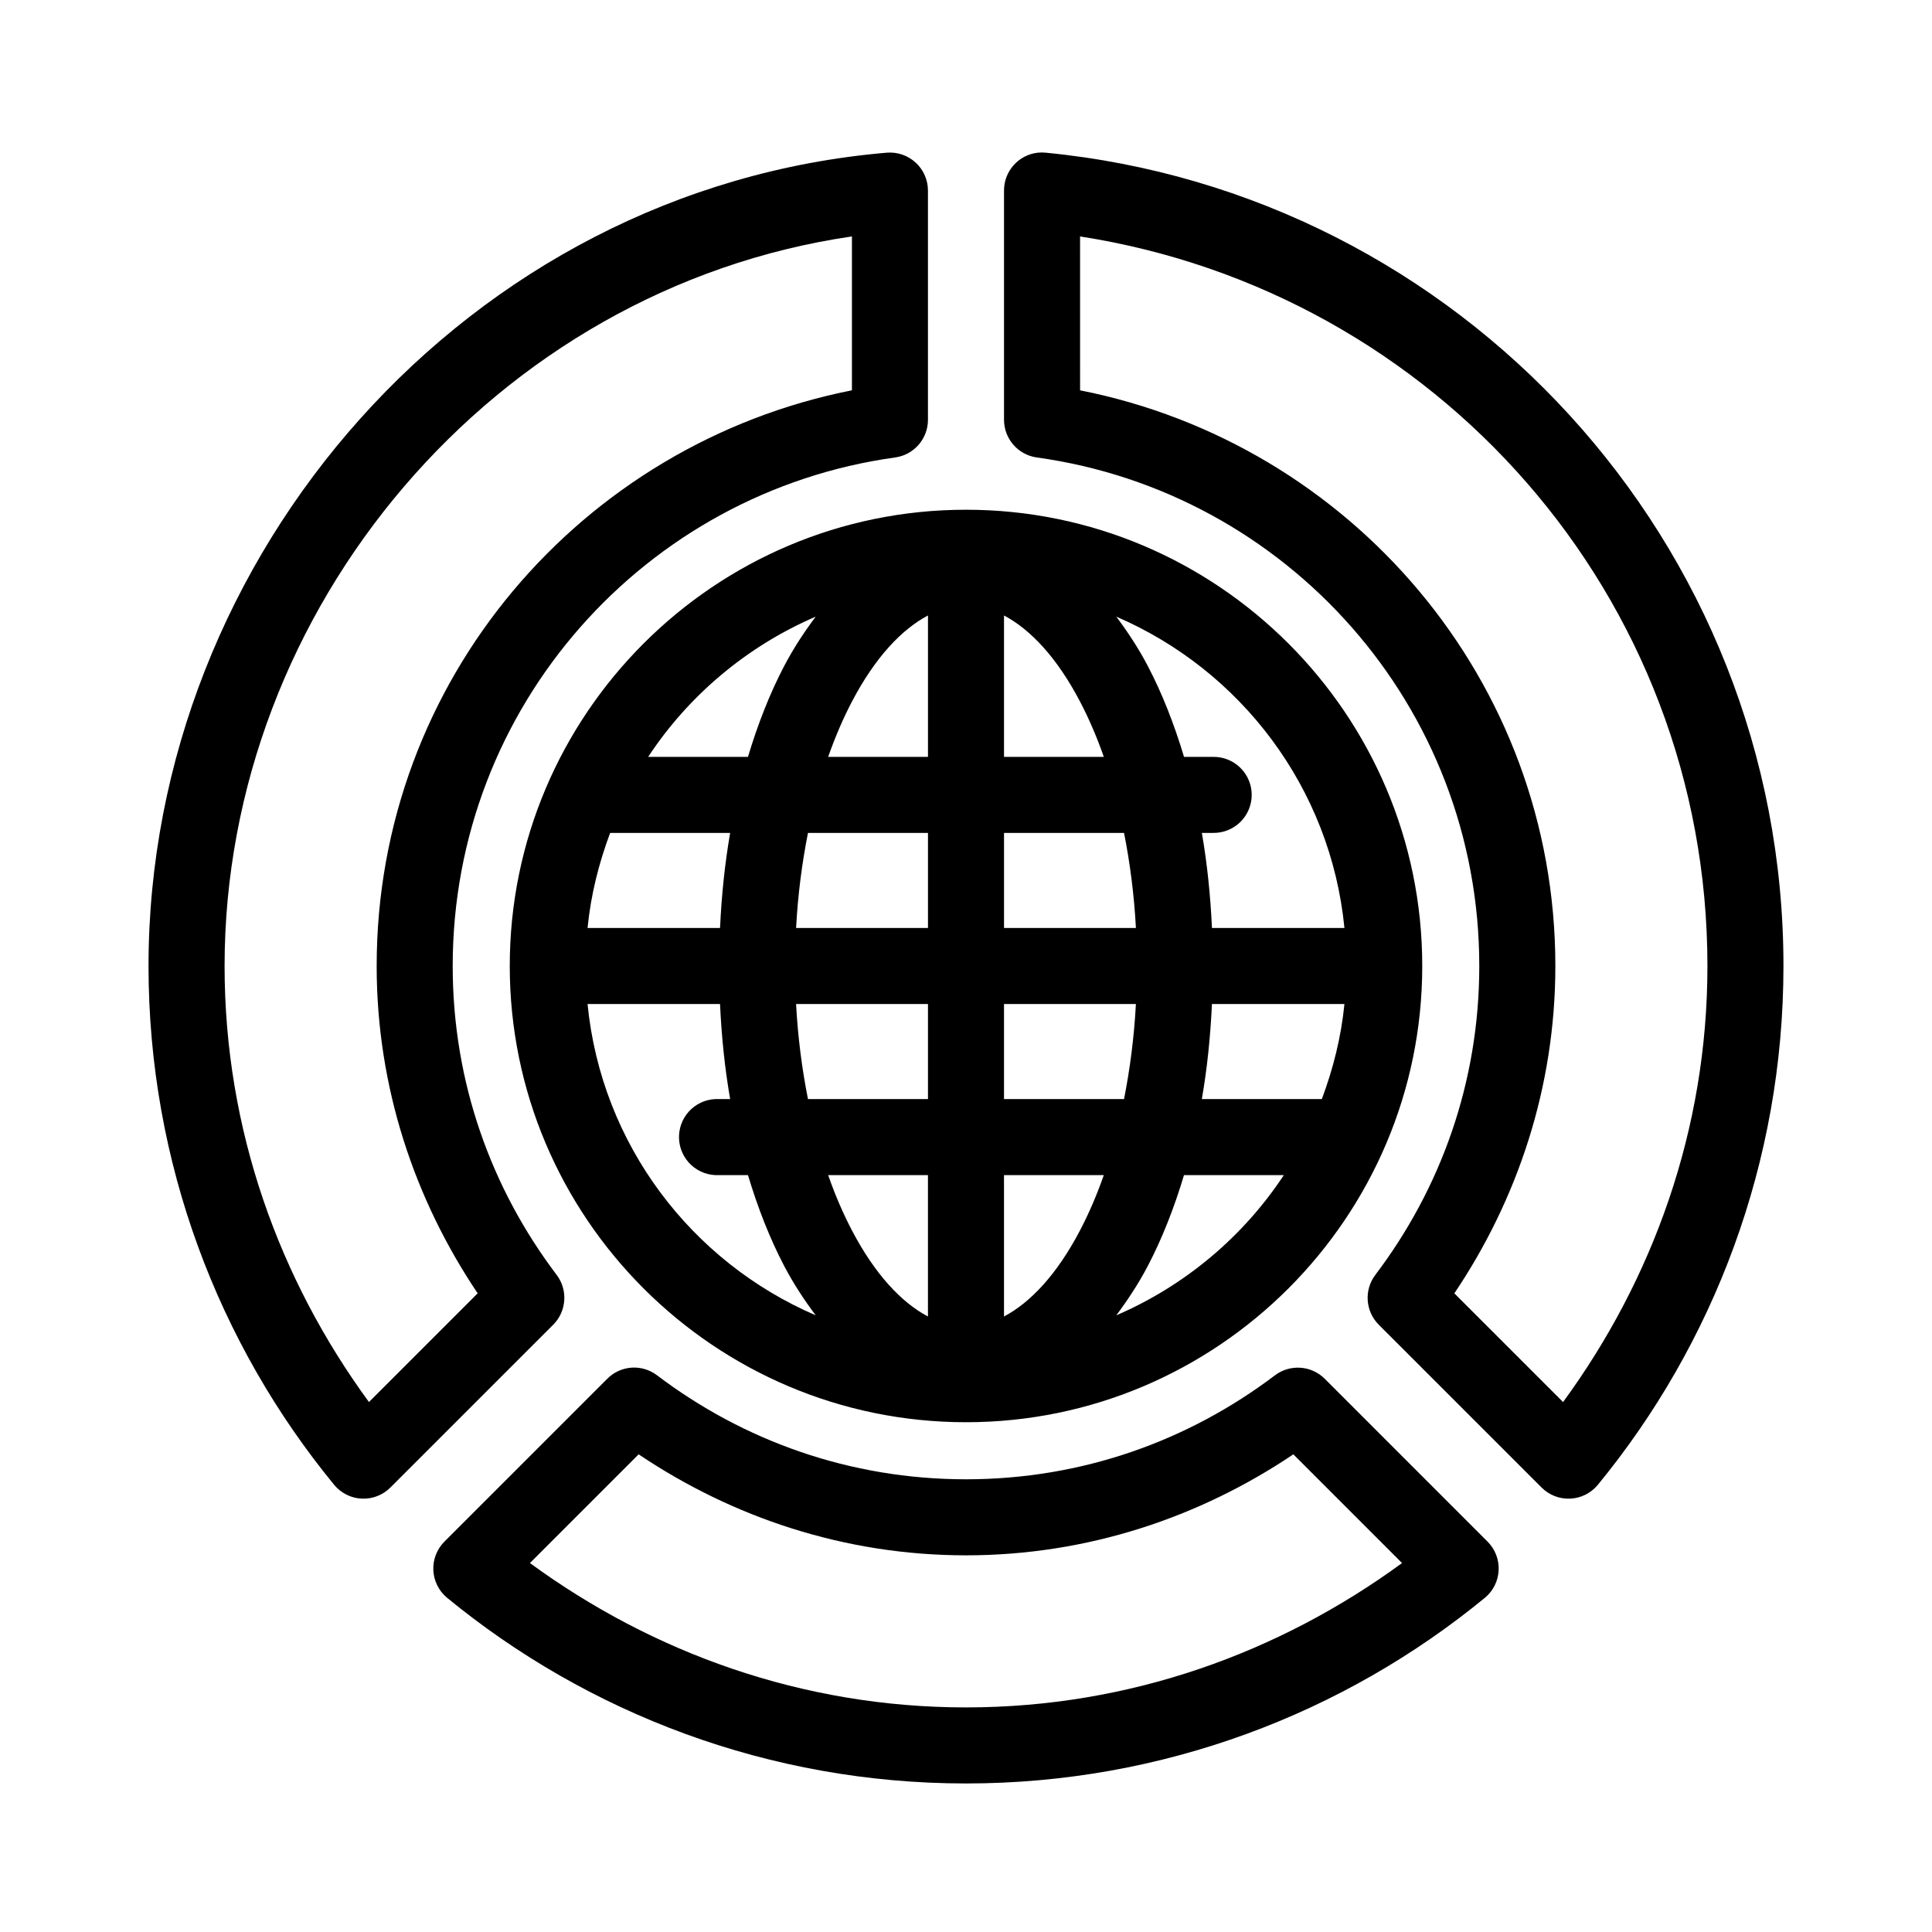 <?xml version="1.0" encoding="UTF-8"?>
<!-- Uploaded to: SVG Repo, www.svgrepo.com, Generator: SVG Repo Mixer Tools -->
<svg fill="#000000" width="800px" height="800px" version="1.1" viewBox="144 144 512 512" xmlns="http://www.w3.org/2000/svg">
 <path d="m379.06 184.46c-111.2 9.434-195.7 106.59-195.7 215.54 0 52.129 18.555 100.21 49.281 137.6 1.816 2.148 4.449 3.438 7.262 3.555 2.809 0.121 5.543-0.941 7.535-2.926l43.141-43.137c3.578-3.551 3.981-9.203 0.945-13.227-17.293-22.832-27.555-51.016-27.555-81.867 0-68.855 51.062-125.62 117.29-134.77 4.949-0.703 8.633-4.926 8.66-9.918v-60.773c0.008-2.816-1.16-5.504-3.223-7.418-2.066-1.914-4.836-2.879-7.641-2.66zm39.988 0c-5.129 0.566-9.004 4.918-8.973 10.078v60.773c0.031 4.992 3.715 9.215 8.66 9.918 66.23 9.152 117.29 65.914 117.29 134.77 0 30.852-10.262 59.035-27.551 81.867-3.039 4.023-2.637 9.676 0.941 13.227l43.141 43.137c1.992 1.984 4.727 3.047 7.539 2.926 2.809-0.117 5.441-1.406 7.262-3.555 30.723-37.391 49.277-85.473 49.277-137.6 0-112.4-85.855-204.9-195.54-215.54-0.68-0.066-1.363-0.066-2.047 0zm-49.277 22.199v40.777c-71.668 14.18-125.95 76.836-125.95 152.56 0 32.168 10.062 61.91 26.766 86.75l-28.812 28.809c-23.773-32.496-38.258-72.176-38.258-115.56 0-94.824 71.375-179.49 166.26-193.34zm60.457 0c94.086 14.617 166.26 95.07 166.26 193.34 0 43.383-14.484 83.062-38.258 115.56l-28.812-28.809c16.703-24.84 26.766-54.582 26.766-86.75 0-75.727-54.281-138.38-125.95-152.56zm-30.227 72.426c-66.66 0-120.91 54.254-120.91 120.91 0 66.656 54.254 120.91 120.91 120.91s120.91-54.258 120.91-120.91c0-66.66-54.254-120.91-120.91-120.91zm-10.078 28.023v37.469h-26.449c1.867-5.328 3.988-10.23 6.297-14.641 6.106-11.656 13.125-19.113 20.152-22.828zm20.152 0c7.027 3.715 14.047 11.172 20.152 22.828 2.309 4.41 4.43 9.312 6.297 14.641h-26.449zm-49.906 0.312c-3.027 4.043-5.871 8.344-8.348 13.07-3.797 7.25-6.988 15.375-9.602 24.086h-26.449c10.754-16.328 26.234-29.34 44.398-37.156zm79.664 0c32.922 14.172 56.805 45.285 60.457 82.5h-35.109c-0.402-8.719-1.277-17.121-2.676-25.191h2.988c2.699 0.039 5.297-1.004 7.219-2.898 1.922-1.895 3.004-4.481 3.004-7.176 0-2.699-1.082-5.281-3.004-7.176-1.922-1.895-4.519-2.938-7.219-2.902h-7.715c-2.613-8.711-5.805-16.836-9.602-24.086-2.477-4.727-5.316-9.027-8.344-13.07zm-134.14 57.309h31.805c-1.402 8.07-2.277 16.473-2.68 25.191h-35.109c0.867-8.828 3-17.188 5.984-25.191zm52.43 0h31.801v25.191h-34.953c0.473-8.816 1.574-17.266 3.152-25.191zm51.953 0h31.805c1.574 7.926 2.676 16.375 3.148 25.191h-34.953zm-110.37 45.344h35.109c0.402 8.719 1.277 17.121 2.68 25.191h-2.992c-0.316-0.016-0.629-0.016-0.945 0-2.672 0.125-5.188 1.305-6.988 3.285-1.801 1.977-2.742 4.59-2.617 7.262 0.125 2.676 1.309 5.188 3.285 6.988 1.98 1.801 4.594 2.742 7.266 2.617h7.715c2.613 8.711 5.805 16.84 9.602 24.09 2.477 4.723 5.32 9.023 8.348 13.066-32.926-14.172-56.809-45.285-60.461-82.5zm55.262 0h34.953v25.191h-31.801c-1.578-7.922-2.68-16.375-3.152-25.191zm55.105 0h34.953c-0.473 8.816-1.574 17.27-3.148 25.191h-31.805zm55.105 0h35.109c-0.867 8.828-3 17.188-5.984 25.191h-31.801c1.398-8.07 2.273-16.473 2.676-25.191zm-101.71 45.344h26.449v37.469c-7.027-3.715-14.047-11.172-20.152-22.828-2.309-4.406-4.43-9.309-6.297-14.641zm46.602 0h26.449c-1.867 5.332-3.988 10.234-6.297 14.641-6.106 11.656-13.125 19.113-20.152 22.828zm47.703 0h26.453c-10.758 16.328-26.238 29.34-44.398 37.156 3.027-4.043 5.867-8.344 8.344-13.066 3.797-7.25 6.988-15.379 9.602-24.09zm-146.26 51.012c-2.496 0.141-4.856 1.207-6.609 2.988l-43.141 43.141c-1.984 1.992-3.047 4.727-2.926 7.539 0.121 2.809 1.41 5.441 3.555 7.262 37.391 30.723 85.473 49.277 137.61 49.277 52.129 0 100.21-18.555 137.6-49.277 2.148-1.82 3.438-4.453 3.555-7.262 0.121-2.812-0.941-5.547-2.926-7.539l-43.137-43.141c-3.551-3.578-9.203-3.981-13.227-0.941-22.832 17.289-51.016 27.551-81.867 27.551-30.855 0-59.039-10.262-81.871-27.551-1.895-1.441-4.234-2.168-6.613-2.047zm1.734 22.984c24.836 16.703 54.578 26.766 86.75 26.766s61.91-10.062 86.75-26.766l28.809 28.812c-32.496 23.773-72.176 38.258-115.56 38.258-43.387 0-83.062-14.484-115.56-38.258z"/>
</svg>